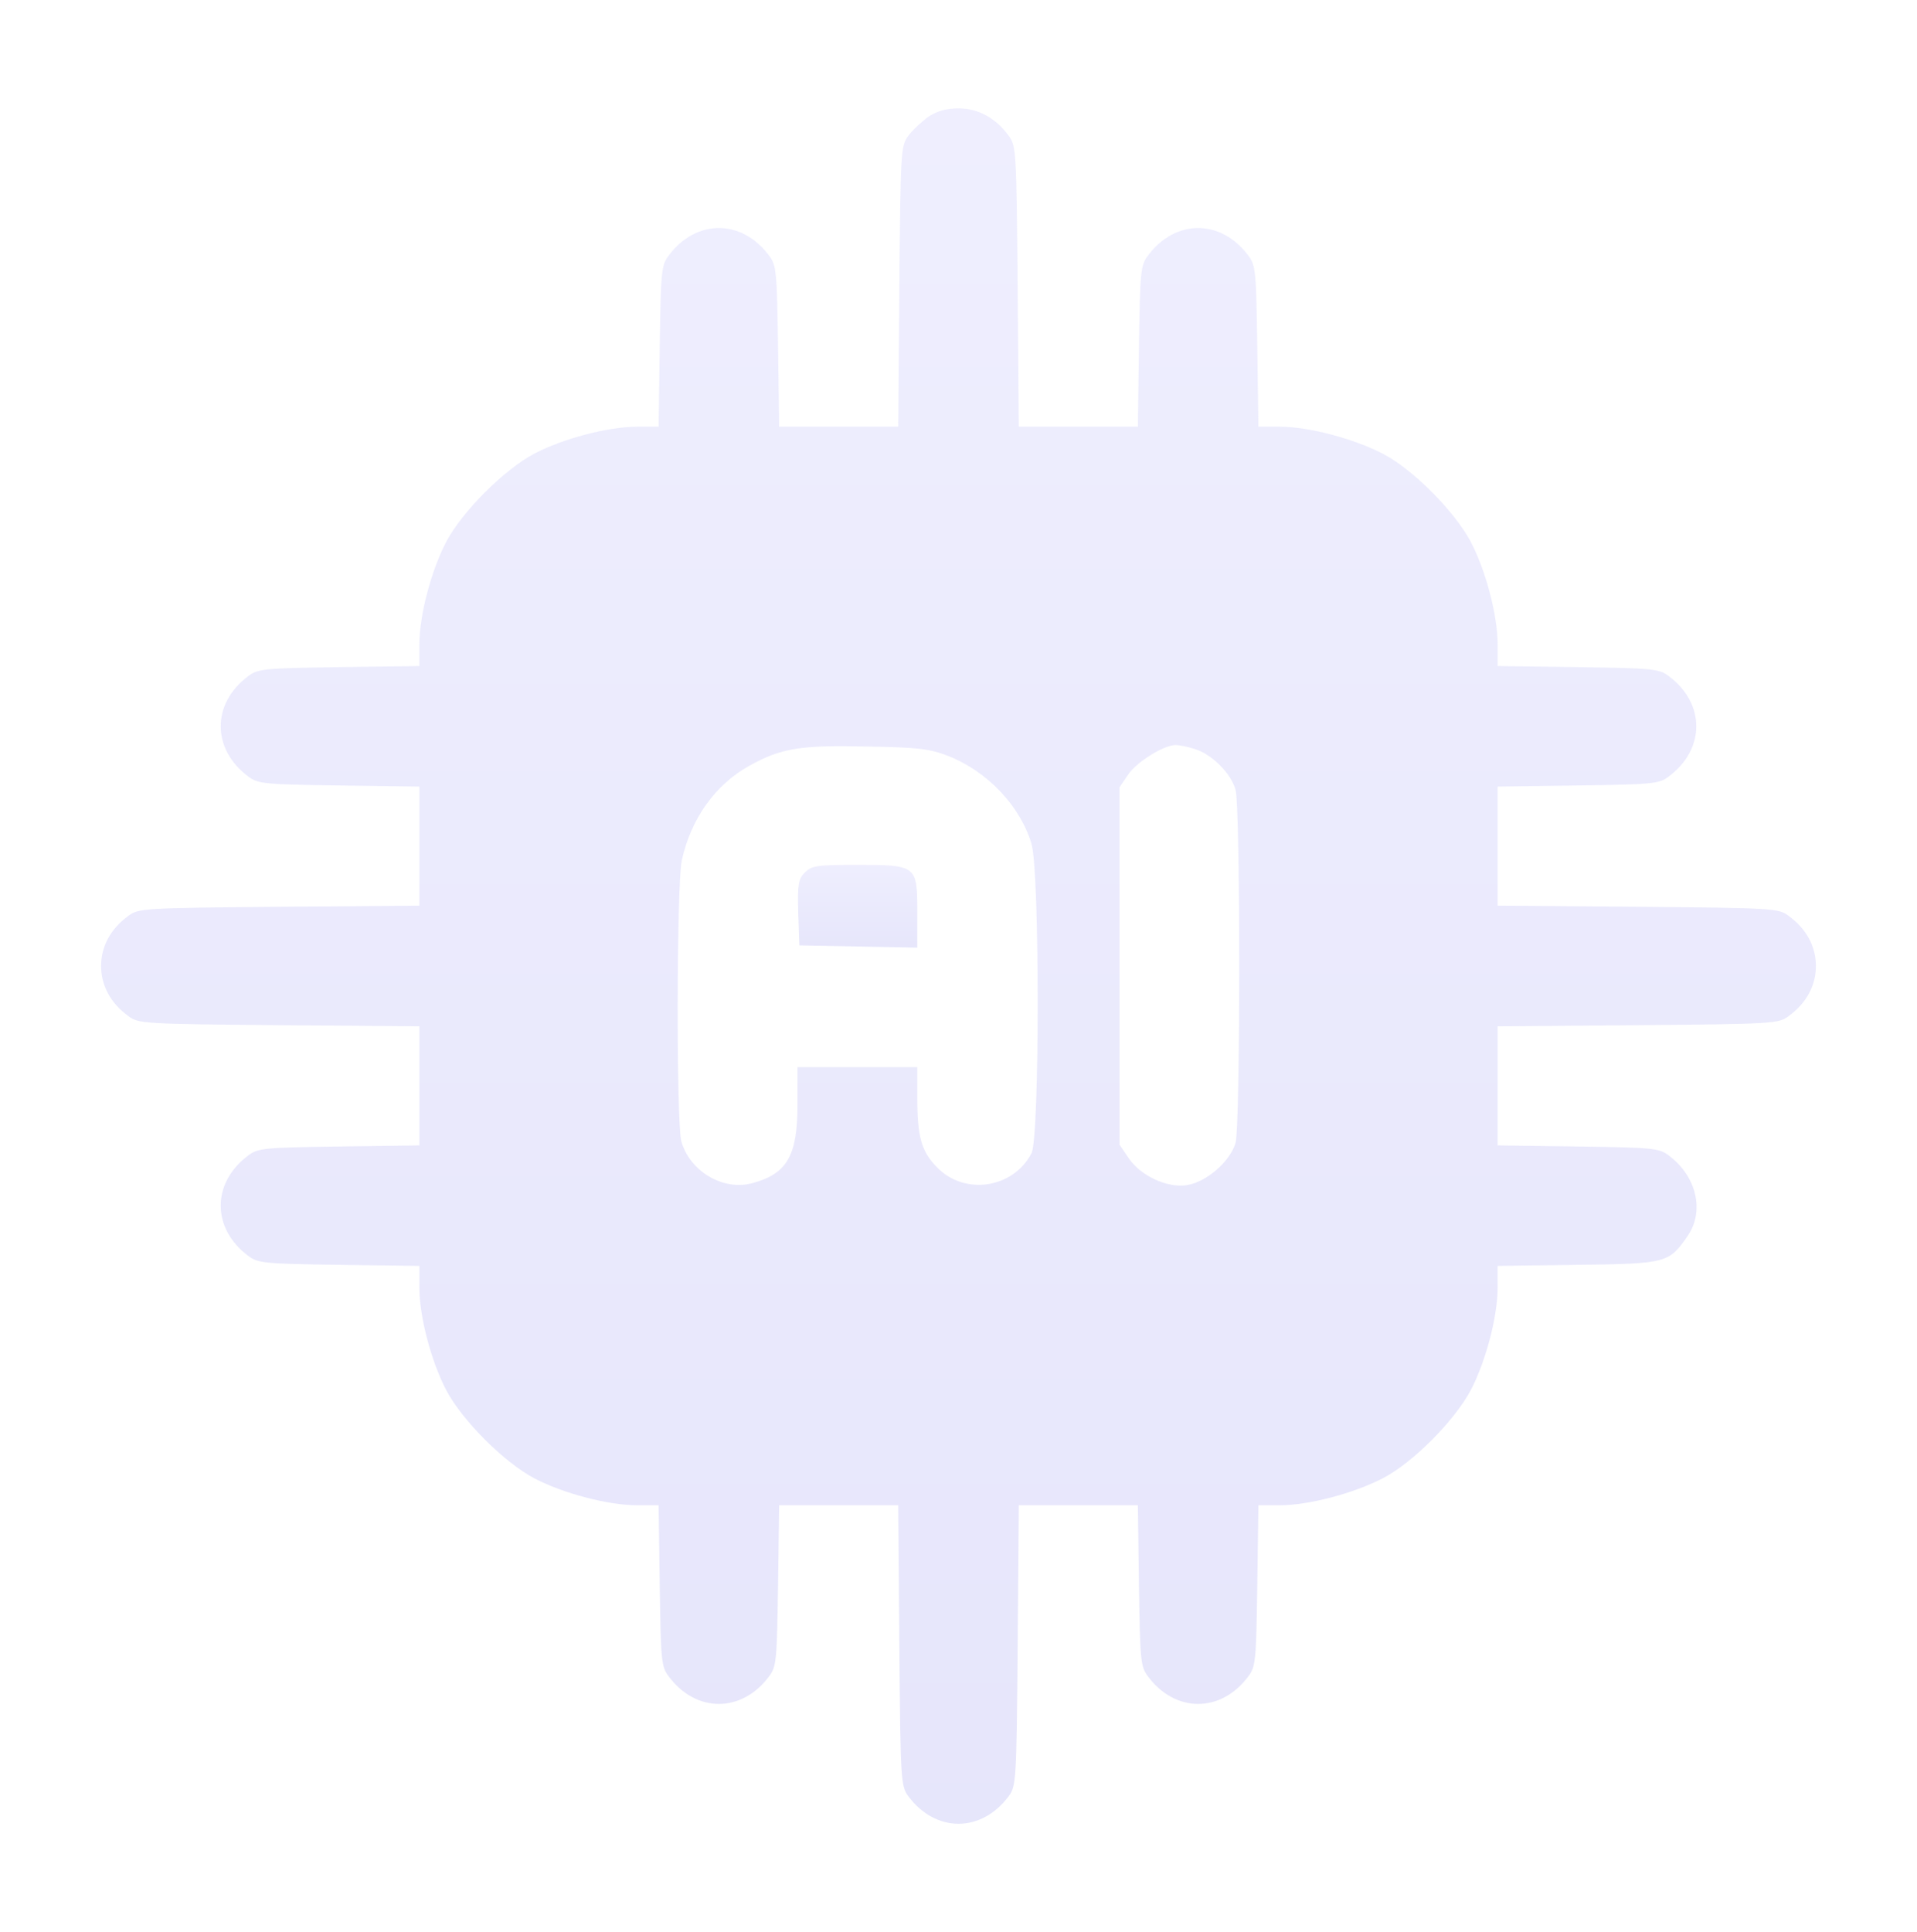 <svg width="131" height="132" viewBox="0 0 131 132" fill="none" xmlns="http://www.w3.org/2000/svg">
<path d="M63.453 7.968C62.993 8.301 62.353 8.889 62.072 9.273C61.56 9.964 61.534 10.322 61.457 19.584L61.381 29.153H57.312H53.244L53.168 23.678C53.091 18.586 53.065 18.126 52.553 17.46C50.686 14.953 47.564 14.953 45.697 17.46C45.185 18.126 45.159 18.586 45.082 23.678L45.006 29.153H43.522C41.552 29.153 38.456 29.972 36.511 30.995C34.464 32.07 31.573 34.961 30.498 37.008C29.475 38.953 28.656 42.048 28.656 44.019V45.503L23.181 45.579C18.089 45.656 17.629 45.682 16.963 46.194C14.456 48.061 14.456 51.183 16.963 53.05C17.629 53.562 18.089 53.588 23.181 53.665L28.656 53.741V57.809V61.878L19.087 61.954C9.825 62.031 9.467 62.057 8.776 62.569C7.548 63.464 6.908 64.666 6.908 65.997C6.908 67.327 7.548 68.53 8.776 69.425C9.467 69.937 9.825 69.963 19.087 70.04L28.656 70.116V74.184V78.253L23.181 78.329C18.089 78.406 17.629 78.432 16.963 78.944C14.456 80.811 14.456 83.933 16.963 85.8C17.629 86.312 18.089 86.338 23.181 86.415L28.656 86.491V87.975C28.656 89.945 29.475 93.041 30.498 94.986C31.573 97.033 34.464 99.924 36.511 100.999C38.456 102.022 41.552 102.841 43.522 102.841H45.006L45.082 108.316C45.159 113.408 45.185 113.868 45.697 114.533C47.564 117.041 50.686 117.041 52.553 114.533C53.065 113.868 53.091 113.408 53.168 108.316L53.244 102.841H57.312H61.381L61.457 112.41C61.534 121.672 61.56 122.03 62.072 122.721C63.939 125.228 67.061 125.228 68.928 122.721C69.44 122.03 69.466 121.672 69.543 112.41L69.619 102.841H73.688H77.756L77.832 108.316C77.909 113.408 77.935 113.868 78.447 114.533C80.314 117.041 83.436 117.041 85.303 114.533C85.815 113.868 85.841 113.408 85.918 108.316L85.994 102.841H87.478C89.423 102.841 92.519 102.022 94.489 100.999C96.536 99.95 99.401 97.058 100.502 94.986C101.525 93.041 102.344 89.945 102.344 87.975V86.491L107.819 86.415C113.909 86.338 114.062 86.287 115.341 84.419C116.493 82.73 115.93 80.351 114.037 78.944C113.371 78.432 112.911 78.406 107.819 78.329L102.344 78.253V74.184V70.116L111.913 70.04C121.175 69.963 121.533 69.937 122.224 69.425C123.452 68.53 124.092 67.327 124.092 65.997C124.092 64.666 123.452 63.464 122.224 62.569C121.533 62.057 121.175 62.031 111.913 61.954L102.344 61.878V57.809V53.741L107.819 53.665C112.911 53.588 113.371 53.562 114.037 53.05C116.544 51.183 116.544 48.061 114.037 46.194C113.371 45.682 112.911 45.656 107.819 45.579L102.344 45.503V44.019C102.344 42.048 101.525 38.953 100.502 37.008C99.401 34.936 96.536 32.044 94.489 30.995C92.519 29.972 89.423 29.153 87.478 29.153H85.994L85.918 23.678C85.841 18.586 85.815 18.126 85.303 17.46C83.436 14.953 80.314 14.953 78.447 17.46C77.935 18.126 77.909 18.586 77.832 23.678L77.756 29.153H73.688H69.619L69.543 19.584C69.466 10.322 69.44 9.964 68.928 9.273C68.033 8.045 66.831 7.405 65.5 7.405C64.681 7.405 64.042 7.584 63.453 7.968ZM64.784 51.643C67.47 52.692 69.722 55.072 70.489 57.656C71.052 59.524 71.052 77.69 70.489 78.79C69.236 81.195 65.909 81.707 64.016 79.737C62.967 78.662 62.685 77.664 62.685 75.029V72.905H58.592H54.498V75.464C54.498 78.969 53.782 80.197 51.402 80.837C49.432 81.374 47.155 80.044 46.566 77.997C46.208 76.769 46.234 60.496 46.592 58.782C47.206 55.942 48.895 53.588 51.223 52.309C53.398 51.106 54.703 50.901 59.231 51.004C62.711 51.055 63.53 51.157 64.784 51.643ZM81.594 51.157C82.77 51.49 84.127 52.82 84.434 53.972C84.766 55.2 84.766 76.82 84.434 78.073C84.075 79.327 82.489 80.734 81.133 80.965C79.777 81.195 77.909 80.325 77.09 79.071L76.502 78.201V65.997V53.792L77.09 52.923C77.653 52.078 79.521 50.901 80.34 50.901C80.544 50.901 81.133 51.004 81.594 51.157Z" fill="url(#paint0_linear_793_12546)" fill-opacity="0.1"/>
<path d="M55.01 59.599C54.549 60.06 54.498 60.393 54.549 62.363L54.626 64.589L58.669 64.665L62.685 64.742V62.312C62.685 59.113 62.634 59.088 58.541 59.088C55.854 59.088 55.47 59.139 55.01 59.599Z" fill="url(#paint1_linear_793_12546)" fill-opacity="0.1"/>
<defs>
<linearGradient id="paint0_linear_793_12546" x1="65.5" y1="124.602" x2="65.5" y2="7.405" gradientUnits="userSpaceOnUse">
<stop stop-color="#0D08DD"/>
<stop offset="0.979" stop-color="#605CF9"/>
</linearGradient>
<linearGradient id="paint1_linear_793_12546" x1="58.609" y1="64.742" x2="58.609" y2="59.088" gradientUnits="userSpaceOnUse">
<stop stop-color="#0D08DD"/>
<stop offset="0.979" stop-color="#605CF9"/>
</linearGradient>
</defs>
</svg>
